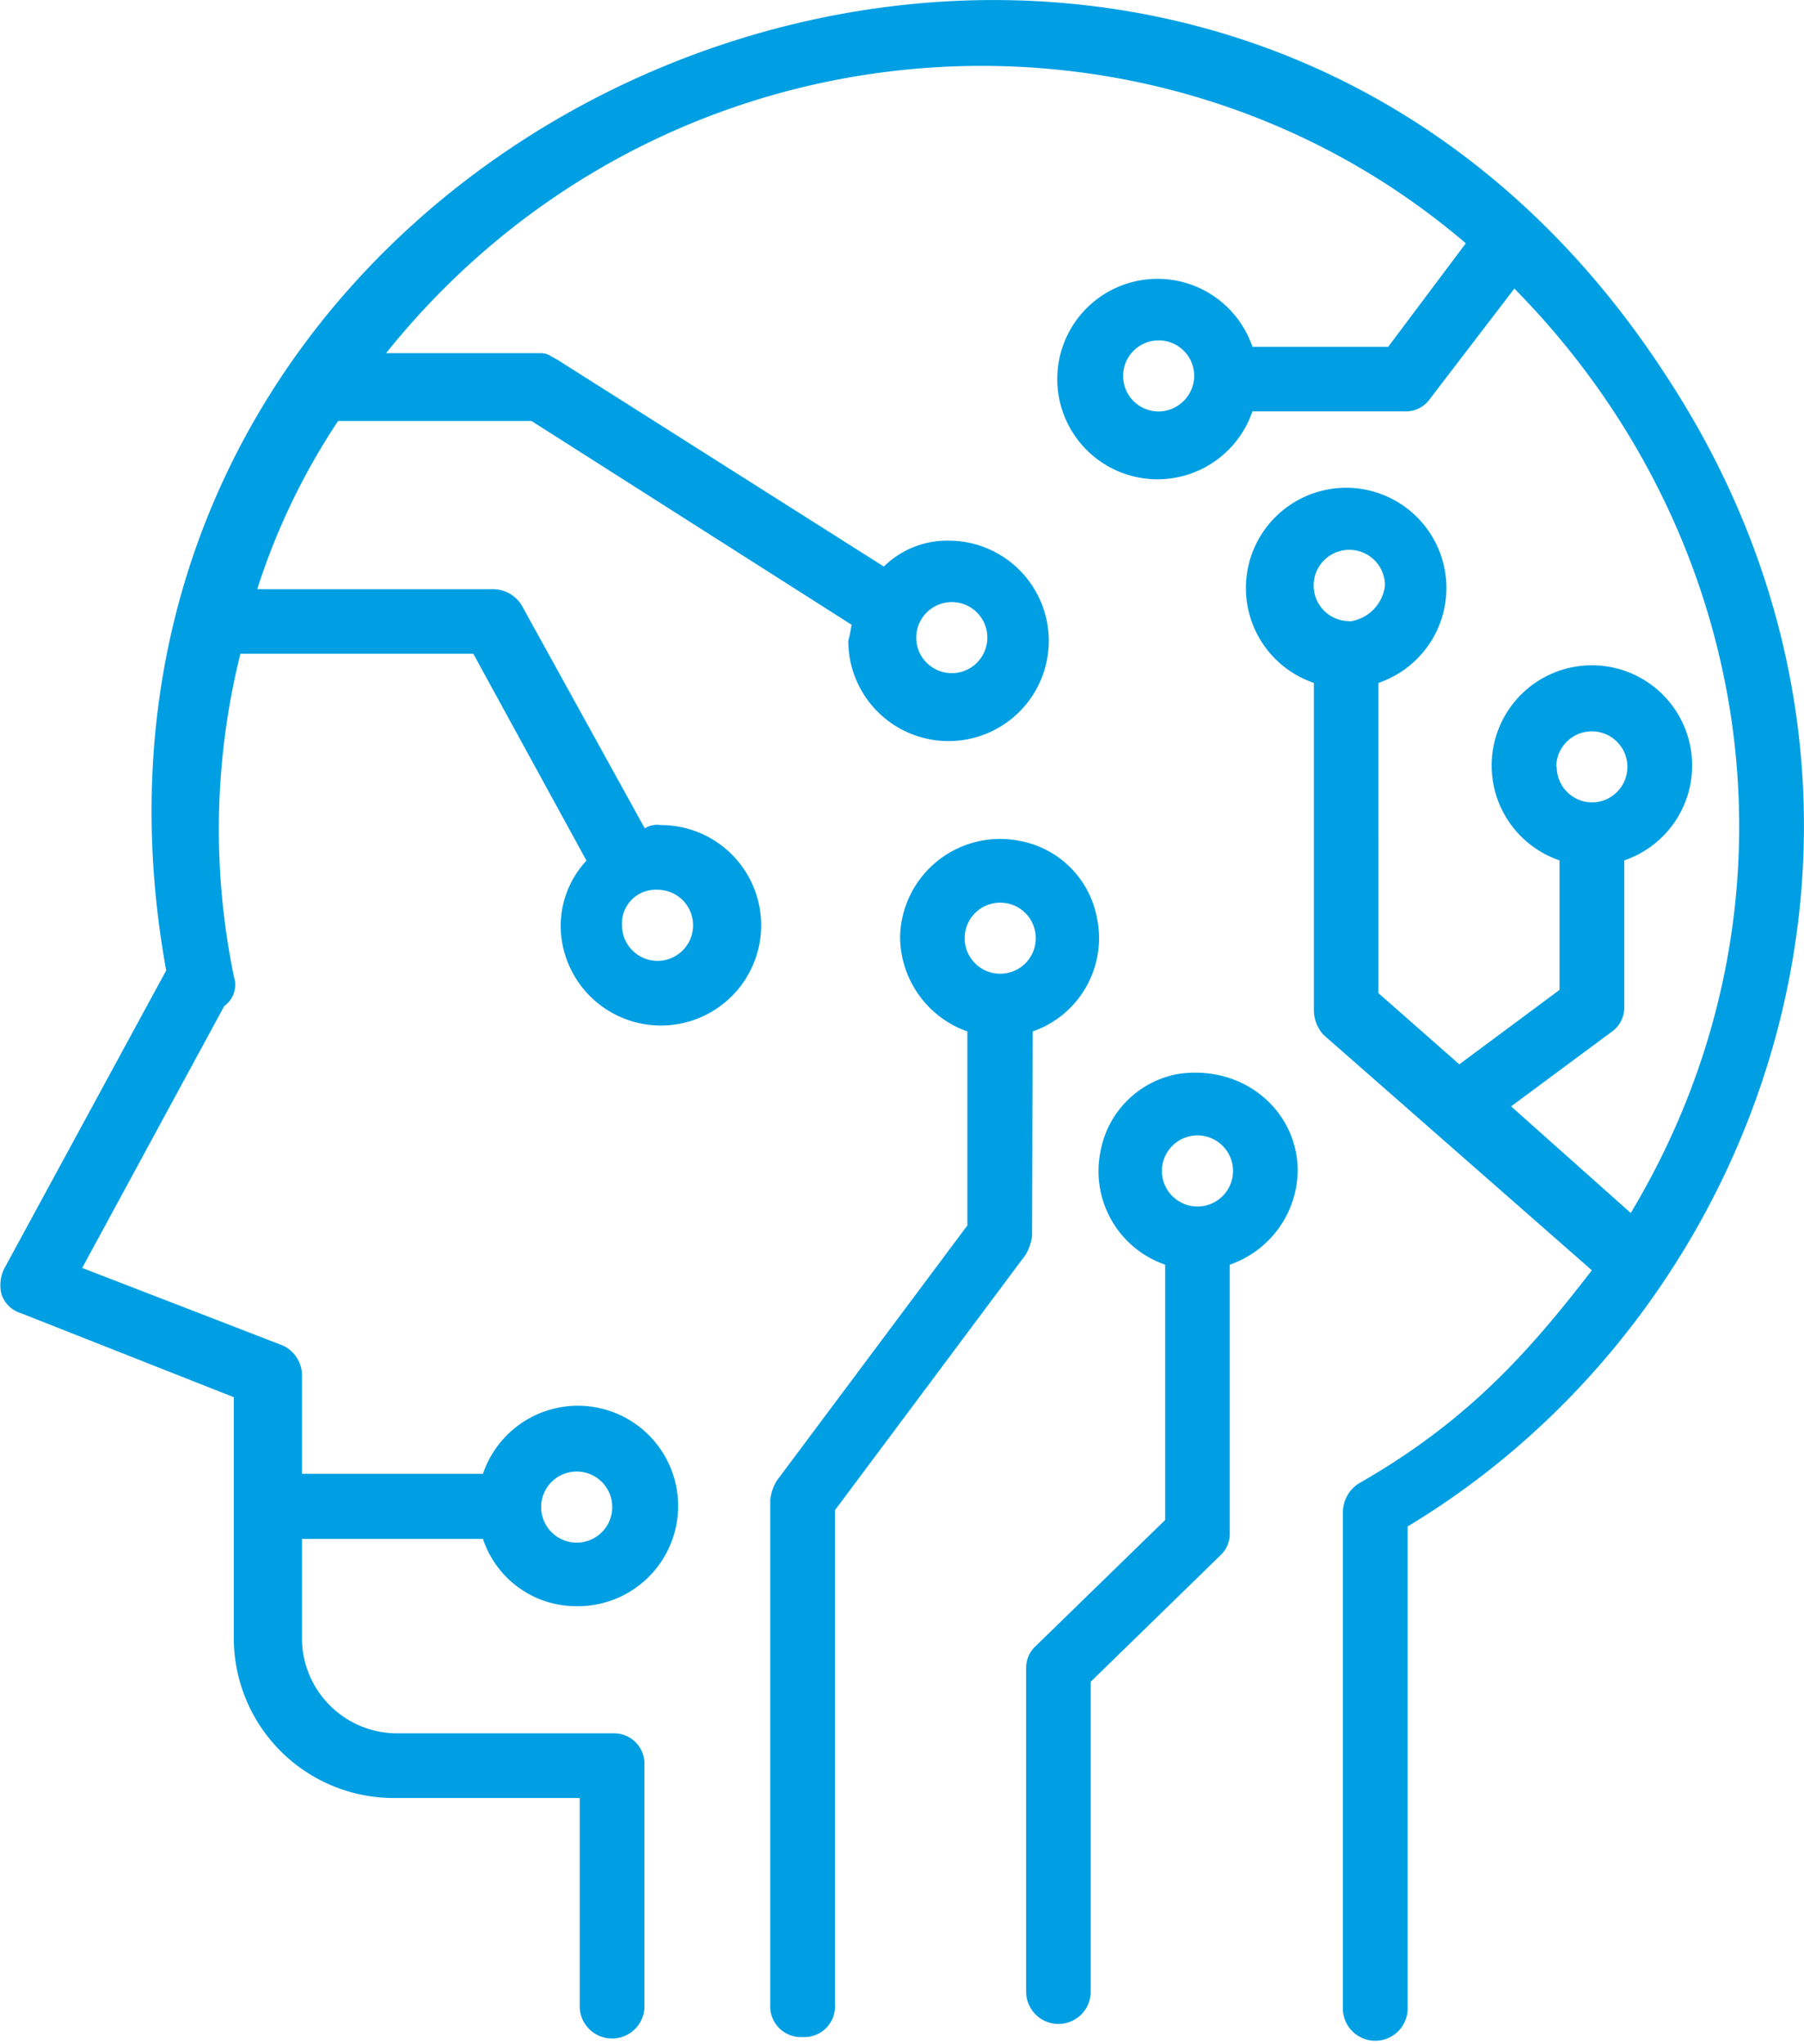 <svg id="f11dc097-ecfb-4992-bfbc-140730c55ad3" data-name="Livello 1" xmlns="http://www.w3.org/2000/svg" width="160.88" height="182.28" viewBox="0 0 160.88 182.28">
  <defs>
    <style>
      .a10f0010-95fe-44b5-bd60-641ba72135d8 {
        fill: #009fe3;
      }
    </style>
  </defs>
  <g id="ef4272f1-f18f-47d5-b905-cfa1a5e38758" data-name="noun Artificial Intelligence 1870353">
    <g id="f0044c35-dd2b-48d3-a706-f1ab9c374988" data-name="Group 1033">
      <g id="a8ec5b89-744e-4c66-b0fb-c57d18960cc7" data-name="Group 1030">
        <path id="b6a9c472-7387-4958-b4a2-d648ac1957ec" data-name="Path 3442" class="a10f0010-95fe-44b5-bd60-641ba72135d8" d="M148.59,33.52C105.06-33.65.7,8.44,14.82,86.56L.41,113.09a3.33,3.33,0,0,0-.29,2.3,2.59,2.59,0,0,0,1.73,1.73l19,7.5V146A14.27,14.27,0,0,0,35,160.37h16.7V179.1a2.89,2.89,0,0,0,5.77,0h0V157.48a2.72,2.72,0,0,0-2.56-2.88H35.58a8.5,8.5,0,0,1-8.65-8.34v-9H43.07a8.76,8.76,0,0,0,8.36,6,8.94,8.94,0,1,0-8.36-11.81H26.93V122.6A2.93,2.93,0,0,0,25.2,120L7.33,113.09,20,89.73a2.33,2.33,0,0,0,.87-2.59,64.81,64.81,0,0,1,.57-28.83H42.21L52.3,76.76A8.59,8.59,0,0,0,50,82.53a8.94,8.94,0,1,0,8.94-8.94h0a2.14,2.14,0,0,0-1.44.29L46.53,54a3,3,0,0,0-2.59-1.45h-21a60.23,60.23,0,0,1,7.21-15H47.4L75.94,55.72a12.24,12.24,0,0,1-.29,1.44,8.94,8.94,0,1,0,8.94-8.94,8.08,8.08,0,0,0-5.77,2.31L49.7,32.08c-.57-.29-.86-.58-1.44-.58H34.43C58.93.94,102.75-2.23,130.72,21.7l-6.92,9.23H111.69a8.94,8.94,0,1,0,0,5.76h13.55a2.63,2.63,0,0,0,2.31-1.15l7.5-9.8c21.62,21.91,26.81,55.06,10.38,82.45l-10.67-9.51,8.94-6.63a2.65,2.65,0,0,0,1.15-2.31v-13a8.94,8.94,0,1,0-5.77,0V88.29l-8.94,6.64-7.21-6.35V60.91a8.94,8.94,0,1,0-5.76,0V90a3.29,3.29,0,0,0,.86,2.3l23.93,21c-5.77,7.5-11.24,13.55-20.76,19a3.05,3.05,0,0,0-1.44,2.6v44.4a2.89,2.89,0,0,0,5.77,0h0V136.15C158.1,116.54,173.38,71.28,148.59,33.52ZM51.43,131.25a3.17,3.17,0,1,1-3.17,3.17A3.17,3.17,0,0,1,51.43,131.25Zm7.21-51.89a3.17,3.17,0,1,1-3.17,3.17h0a3,3,0,0,1,2.87-3.17A1.5,1.5,0,0,1,58.64,79.36ZM84.88,53.7a3.17,3.17,0,1,1-3.17,3.17h0A3.18,3.18,0,0,1,84.88,53.7Zm18.45-17a3.17,3.17,0,1,1,3.17-3.17h0a3.21,3.21,0,0,1-3.17,3.17ZM138.79,68.4A3.17,3.17,0,1,1,142,71.57a3.17,3.17,0,0,1-3.17-3.17Zm-18.45-13a3.18,3.18,0,1,1,3.17-3.17h0A3.66,3.66,0,0,1,120.34,55.43Z"/>
      </g>
      <g id="e4414f5f-419e-4a6a-a418-1628710c25fa" data-name="Group 1031">
        <path id="a8efa143-984e-4824-83d2-04d09b718e5b" data-name="Path 3443" class="a10f0010-95fe-44b5-bd60-641ba72135d8" d="M105.06,95.79a8.59,8.59,0,0,0-6.92,6.92,8.82,8.82,0,0,0,5.77,10.09v22.77L92.37,146.81a2.63,2.63,0,0,0-.86,2v28.83a2.88,2.88,0,0,0,5.76,0h0V150l11.54-11.25a2.61,2.61,0,0,0,.86-2V112.8a9,9,0,0,0,6.06-8.36C115.72,99,110.82,94.92,105.06,95.79Zm1.73,11.82a3.17,3.17,0,1,1,3.17-3.17,3.17,3.17,0,0,1-3.17,3.17Z"/>
      </g>
      <g id="bb115bfb-c8d6-47ff-9901-5ed76e33d865" data-name="Group 1032">
        <path id="b371b21b-3989-4c9d-9560-c64ac1fb2a2c" data-name="Path 3444" class="a10f0010-95fe-44b5-bd60-641ba72135d8" d="M92.09,92A8.81,8.81,0,0,0,97.85,82,8.59,8.59,0,0,0,90.93,75a8.92,8.92,0,0,0-10.49,7,8.23,8.23,0,0,0-.17,1.64,9,9,0,0,0,6,8.36v17.3l-17,22.77a4.13,4.13,0,0,0-.58,1.73v45a2.74,2.74,0,0,0,2.56,2.89h.33a2.73,2.73,0,0,0,2.88-2.56,1.82,1.82,0,0,0,0-.33v-44.1l17-22.78a4.18,4.18,0,0,0,.58-1.73ZM89.2,86.85a3.17,3.17,0,1,1,3.17-3.17,3.17,3.17,0,0,1-3.17,3.17Z"/>
      </g>
    </g>
  </g>
</svg>
